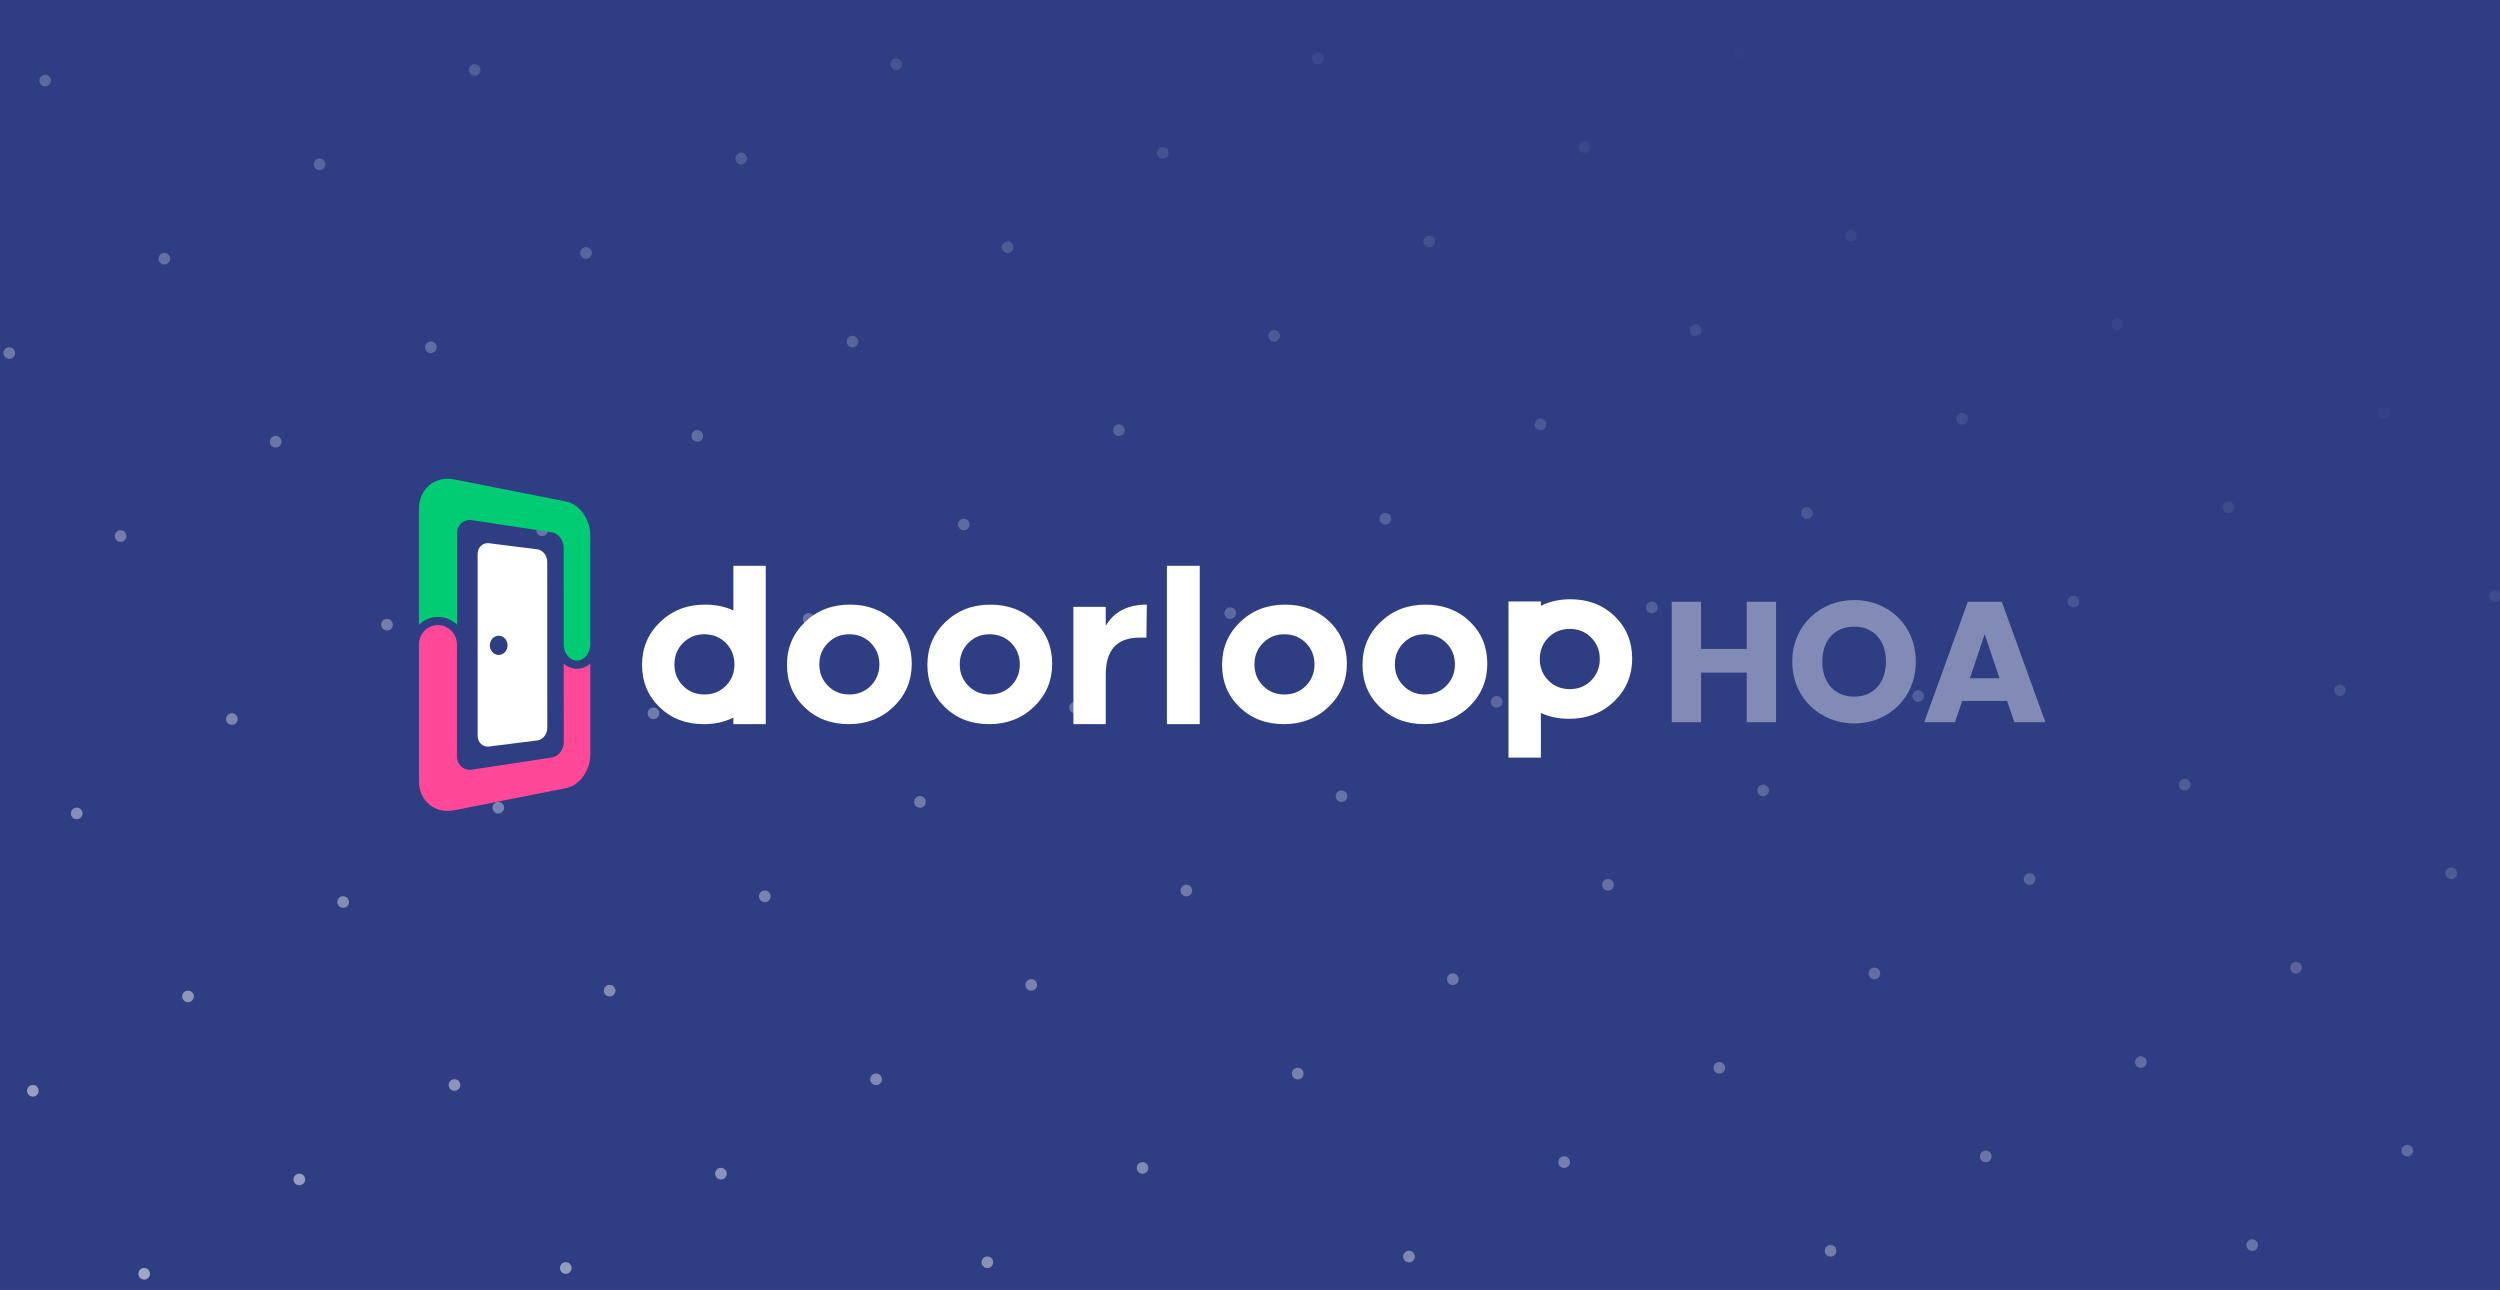 <svg width="376" height="194" viewBox="0 0 376 194" fill="none" xmlns="http://www.w3.org/2000/svg">
<rect x="0" y="0" width="376" height="194" fill="#333333" stroke="none"/>
<g clip-path="url(#clip0_14295_85803)">
<path d="M376 0H0V195H376V0Z" fill="#2F3E83"/>
<g clip-path="url(#clip1_14295_85803)">
<path d="M361.319 173.517C361.068 173.104 361.199 172.566 361.612 172.315C362.025 172.063 362.563 172.194 362.815 172.608C363.066 173.021 362.935 173.559 362.522 173.81C362.108 174.062 361.57 173.931 361.319 173.517Z" fill="url(#paint0_linear_14295_85803)"/>
<path d="M337.987 187.713C337.735 187.3 337.867 186.761 338.28 186.51C338.693 186.259 339.231 186.39 339.483 186.803C339.734 187.216 339.603 187.754 339.19 188.006C338.776 188.257 338.238 188.126 337.987 187.713Z" fill="url(#paint1_linear_14295_85803)"/>
<path d="M367.913 131.803C367.661 131.389 367.792 130.851 368.206 130.6C368.619 130.348 369.157 130.48 369.408 130.893C369.66 131.306 369.529 131.844 369.115 132.096C368.702 132.347 368.164 132.216 367.913 131.803Z" fill="url(#paint2_linear_14295_85803)"/>
<path d="M344.581 145.998C344.329 145.585 344.46 145.046 344.874 144.795C345.287 144.544 345.825 144.675 346.076 145.088C346.328 145.501 346.196 146.04 345.783 146.291C345.37 146.542 344.832 146.411 344.581 145.998Z" fill="url(#paint3_linear_14295_85803)"/>
<path d="M321.245 160.189C320.993 159.776 321.124 159.238 321.538 158.986C321.951 158.735 322.489 158.866 322.74 159.279C322.992 159.693 322.861 160.231 322.447 160.482C322.034 160.734 321.496 160.602 321.245 160.189Z" fill="url(#paint4_linear_14295_85803)"/>
<path d="M297.909 174.385C297.657 173.971 297.789 173.433 298.202 173.182C298.615 172.93 299.153 173.062 299.404 173.475C299.656 173.888 299.525 174.426 299.111 174.678C298.698 174.929 298.16 174.798 297.909 174.385Z" fill="url(#paint5_linear_14295_85803)"/>
<path d="M274.573 188.576C274.321 188.163 274.453 187.624 274.866 187.373C275.279 187.122 275.817 187.253 276.069 187.666C276.32 188.079 276.189 188.618 275.776 188.869C275.362 189.12 274.824 188.989 274.573 188.576Z" fill="url(#paint6_linear_14295_85803)"/>
<path d="M374.506 90.084C374.255 89.671 374.386 89.132 374.799 88.881C375.212 88.63 375.751 88.761 376.002 89.174C376.253 89.587 376.122 90.126 375.709 90.377C375.296 90.628 374.758 90.497 374.506 90.084Z" fill="url(#paint7_linear_14295_85803)"/>
<path d="M351.174 104.283C350.923 103.87 351.054 103.332 351.467 103.08C351.88 102.829 352.419 102.96 352.67 103.373C352.921 103.786 352.79 104.325 352.377 104.576C351.964 104.827 351.426 104.696 351.174 104.283Z" fill="url(#paint8_linear_14295_85803)"/>
<path d="M327.838 118.471C327.587 118.057 327.718 117.519 328.131 117.268C328.544 117.016 329.083 117.148 329.334 117.561C329.585 117.974 329.454 118.512 329.041 118.764C328.628 119.015 328.09 118.884 327.838 118.471Z" fill="url(#paint9_linear_14295_85803)"/>
<path d="M304.502 132.666C304.251 132.253 304.382 131.714 304.795 131.463C305.209 131.212 305.747 131.343 305.998 131.756C306.25 132.169 306.118 132.708 305.705 132.959C305.292 133.21 304.754 133.079 304.502 132.666Z" fill="url(#paint10_linear_14295_85803)"/>
<path d="M281.166 146.861C280.915 146.448 281.046 145.91 281.459 145.658C281.873 145.407 282.411 145.538 282.662 145.951C282.914 146.364 282.782 146.903 282.369 147.154C281.956 147.405 281.418 147.274 281.166 146.861Z" fill="url(#paint11_linear_14295_85803)"/>
<path d="M257.834 161.053C257.583 160.639 257.714 160.101 258.127 159.85C258.541 159.598 259.079 159.73 259.33 160.143C259.582 160.556 259.45 161.094 259.037 161.346C258.624 161.597 258.086 161.466 257.834 161.053Z" fill="url(#paint12_linear_14295_85803)"/>
<path d="M234.499 175.244C234.247 174.831 234.379 174.292 234.791 174.041C235.204 173.79 235.743 173.921 235.994 174.334C236.246 174.747 236.114 175.286 235.701 175.537C235.288 175.788 234.75 175.657 234.499 175.244Z" fill="url(#paint13_linear_14295_85803)"/>
<path d="M211.166 189.443C210.915 189.03 211.047 188.491 211.459 188.24C211.872 187.989 212.411 188.12 212.662 188.533C212.914 188.946 212.782 189.485 212.369 189.736C211.956 189.987 211.418 189.856 211.166 189.443Z" fill="url(#paint14_linear_14295_85803)"/>
<path d="M357.764 62.564C357.513 62.151 357.644 61.613 358.057 61.361C358.47 61.11 359.009 61.241 359.26 61.654C359.511 62.068 359.38 62.606 358.967 62.857C358.554 63.109 358.015 62.977 357.764 62.564Z" fill="url(#paint15_linear_14295_85803)"/>
<path d="M334.432 76.76C334.181 76.346 334.312 75.808 334.725 75.557C335.138 75.305 335.677 75.437 335.928 75.85C336.179 76.263 336.048 76.801 335.635 77.053C335.222 77.304 334.683 77.173 334.432 76.76Z" fill="url(#paint16_linear_14295_85803)"/>
<path d="M311.092 90.955C310.841 90.542 310.972 90.003 311.385 89.752C311.798 89.501 312.337 89.632 312.588 90.045C312.839 90.458 312.708 90.997 312.295 91.248C311.882 91.499 311.344 91.368 311.092 90.955Z" fill="url(#paint17_linear_14295_85803)"/>
<path d="M287.76 105.142C287.509 104.729 287.64 104.191 288.053 103.94C288.466 103.688 289.005 103.819 289.256 104.233C289.507 104.646 289.376 105.184 288.963 105.435C288.55 105.687 288.012 105.556 287.76 105.142Z" fill="url(#paint18_linear_14295_85803)"/>
<path d="M264.428 119.338C264.177 118.925 264.308 118.386 264.721 118.135C265.134 117.884 265.673 118.015 265.924 118.428C266.175 118.841 266.044 119.379 265.631 119.631C265.218 119.882 264.679 119.751 264.428 119.338Z" fill="url(#paint19_linear_14295_85803)"/>
<path d="M241.092 133.529C240.841 133.116 240.972 132.578 241.385 132.326C241.798 132.075 242.337 132.206 242.588 132.619C242.839 133.032 242.708 133.571 242.295 133.822C241.882 134.073 241.344 133.942 241.092 133.529Z" fill="url(#paint20_linear_14295_85803)"/>
<path d="M217.76 147.724C217.509 147.311 217.64 146.773 218.053 146.522C218.466 146.271 219.005 146.401 219.256 146.815C219.507 147.228 219.376 147.766 218.963 148.017C218.55 148.269 218.012 148.138 217.76 147.724Z" fill="url(#paint21_linear_14295_85803)"/>
<path d="M194.424 161.92C194.173 161.507 194.304 160.968 194.717 160.717C195.13 160.466 195.669 160.597 195.92 161.01C196.171 161.423 196.04 161.962 195.627 162.213C195.214 162.464 194.676 162.333 194.424 161.92Z" fill="url(#paint22_linear_14295_85803)"/>
<path d="M171.092 176.107C170.841 175.694 170.972 175.156 171.385 174.904C171.798 174.653 172.337 174.784 172.588 175.197C172.839 175.611 172.708 176.149 172.295 176.4C171.882 176.651 171.344 176.52 171.092 176.107Z" fill="url(#paint23_linear_14295_85803)"/>
<path d="M147.756 190.303C147.505 189.889 147.636 189.351 148.049 189.1C148.462 188.849 149.001 188.98 149.252 189.393C149.503 189.806 149.372 190.344 148.959 190.596C148.546 190.847 148.008 190.716 147.756 190.303Z" fill="url(#paint24_linear_14295_85803)"/>
<path d="M364.358 20.849C364.107 20.436 364.238 19.898 364.651 19.647C365.064 19.395 365.602 19.526 365.854 19.94C366.105 20.353 365.974 20.891 365.561 21.142C365.148 21.394 364.609 21.263 364.358 20.849Z" fill="url(#paint25_linear_14295_85803)"/>
<path d="M341.022 35.041C340.771 34.628 340.902 34.089 341.315 33.838C341.728 33.587 342.266 33.718 342.518 34.131C342.769 34.544 342.638 35.083 342.225 35.334C341.812 35.585 341.273 35.454 341.022 35.041Z" fill="url(#paint26_linear_14295_85803)"/>
<path d="M317.69 49.236C317.439 48.823 317.57 48.285 317.983 48.033C318.396 47.782 318.934 47.913 319.186 48.326C319.437 48.739 319.306 49.278 318.893 49.529C318.48 49.78 317.941 49.649 317.69 49.236Z" fill="url(#paint27_linear_14295_85803)"/>
<path d="M294.354 63.428C294.103 63.014 294.234 62.476 294.647 62.225C295.06 61.973 295.598 62.105 295.85 62.518C296.101 62.931 295.97 63.469 295.557 63.721C295.144 63.972 294.605 63.841 294.354 63.428Z" fill="url(#paint28_linear_14295_85803)"/>
<path d="M271.018 77.623C270.767 77.21 270.898 76.671 271.311 76.42C271.724 76.169 272.263 76.3 272.514 76.713C272.765 77.126 272.634 77.665 272.221 77.916C271.808 78.167 271.269 78.036 271.018 77.623Z" fill="url(#paint29_linear_14295_85803)"/>
<path d="M247.686 91.814C247.435 91.401 247.566 90.863 247.979 90.612C248.392 90.36 248.931 90.491 249.182 90.904C249.433 91.318 249.302 91.856 248.889 92.107C248.476 92.359 247.937 92.227 247.686 91.814Z" fill="url(#paint30_linear_14295_85803)"/>
<path d="M224.35 106.01C224.099 105.596 224.23 105.058 224.643 104.807C225.056 104.555 225.595 104.687 225.846 105.1C226.097 105.513 225.966 106.051 225.553 106.303C225.14 106.554 224.601 106.423 224.35 106.01Z" fill="url(#paint31_linear_14295_85803)"/>
<path d="M201.018 120.201C200.767 119.788 200.898 119.249 201.311 118.998C201.724 118.747 202.263 118.878 202.514 119.291C202.765 119.704 202.634 120.243 202.221 120.494C201.808 120.745 201.269 120.614 201.018 120.201Z" fill="url(#paint32_linear_14295_85803)"/>
<path d="M177.682 134.396C177.431 133.983 177.562 133.445 177.975 133.193C178.388 132.942 178.927 133.073 179.178 133.486C179.429 133.9 179.298 134.438 178.885 134.689C178.472 134.94 177.933 134.809 177.682 134.396Z" fill="url(#paint33_linear_14295_85803)"/>
<path d="M154.35 148.584C154.099 148.171 154.23 147.632 154.643 147.381C155.056 147.13 155.595 147.261 155.846 147.674C156.097 148.087 155.966 148.626 155.553 148.877C155.14 149.128 154.601 148.997 154.35 148.584Z" fill="url(#paint34_linear_14295_85803)"/>
<path d="M131.018 162.779C130.767 162.366 130.898 161.827 131.311 161.576C131.724 161.325 132.263 161.456 132.514 161.869C132.765 162.282 132.634 162.821 132.221 163.072C131.808 163.323 131.269 163.192 131.018 162.779Z" fill="url(#paint35_linear_14295_85803)"/>
<path d="M84.346 191.166C84.095 190.753 84.226 190.214 84.639 189.963C85.052 189.712 85.591 189.843 85.842 190.256C86.093 190.669 85.962 191.208 85.549 191.459C85.136 191.71 84.597 191.579 84.346 191.166Z" fill="url(#paint36_linear_14295_85803)"/>
<path d="M107.682 176.974C107.431 176.561 107.562 176.023 107.975 175.772C108.388 175.521 108.927 175.651 109.178 176.065C109.429 176.478 109.298 177.016 108.885 177.267C108.472 177.519 107.933 177.388 107.682 176.974Z" fill="url(#paint37_linear_14295_85803)"/>
<path d="M324.284 7.517C324.032 7.104 324.164 6.566 324.577 6.315C324.99 6.063 325.528 6.194 325.779 6.608C326.031 7.021 325.9 7.559 325.486 7.81C325.073 8.062 324.535 7.931 324.284 7.517Z" fill="url(#paint38_linear_14295_85803)"/>
<path d="M300.948 21.713C300.696 21.3 300.828 20.761 301.241 20.51C301.654 20.259 302.192 20.39 302.444 20.803C302.695 21.216 302.564 21.754 302.151 22.006C301.737 22.257 301.199 22.126 300.948 21.713Z" fill="url(#paint39_linear_14295_85803)"/>
<path d="M277.612 35.908C277.36 35.495 277.492 34.956 277.905 34.705C278.318 34.454 278.856 34.585 279.108 34.998C279.359 35.411 279.228 35.95 278.815 36.201C278.401 36.452 277.863 36.321 277.612 35.908Z" fill="url(#paint40_linear_14295_85803)"/>
<path d="M254.28 50.103C254.028 49.69 254.16 49.152 254.573 48.901C254.986 48.649 255.524 48.78 255.776 49.194C256.027 49.607 255.896 50.145 255.483 50.396C255.069 50.648 254.531 50.517 254.28 50.103Z" fill="url(#paint41_linear_14295_85803)"/>
<path d="M230.948 64.295C230.696 63.882 230.828 63.343 231.241 63.092C231.654 62.841 232.192 62.972 232.444 63.385C232.695 63.798 232.564 64.336 232.151 64.588C231.737 64.839 231.199 64.708 230.948 64.295Z" fill="url(#paint42_linear_14295_85803)"/>
<path d="M207.612 78.482C207.36 78.069 207.492 77.531 207.905 77.279C208.318 77.028 208.856 77.159 209.108 77.572C209.359 77.986 209.228 78.524 208.815 78.775C208.401 79.026 207.863 78.895 207.612 78.482Z" fill="url(#paint43_linear_14295_85803)"/>
<path d="M184.276 92.678C184.025 92.264 184.156 91.726 184.569 91.475C184.982 91.224 185.52 91.355 185.772 91.768C186.023 92.181 185.892 92.719 185.479 92.971C185.066 93.222 184.527 93.091 184.276 92.678Z" fill="url(#paint44_linear_14295_85803)"/>
<path d="M160.94 106.873C160.689 106.46 160.82 105.921 161.233 105.67C161.646 105.419 162.184 105.55 162.436 105.963C162.687 106.376 162.556 106.915 162.143 107.166C161.73 107.417 161.191 107.286 160.94 106.873Z" fill="url(#paint45_linear_14295_85803)"/>
<path d="M137.612 121.064C137.36 120.651 137.492 120.113 137.905 119.861C138.318 119.61 138.856 119.741 139.108 120.154C139.359 120.568 139.227 121.106 138.815 121.357C138.402 121.608 137.863 121.477 137.612 121.064Z" fill="url(#paint46_linear_14295_85803)"/>
<path d="M114.276 135.26C114.025 134.846 114.156 134.308 114.569 134.057C114.982 133.806 115.52 133.937 115.772 134.35C116.023 134.763 115.892 135.301 115.479 135.553C115.066 135.804 114.527 135.673 114.276 135.26Z" fill="url(#paint47_linear_14295_85803)"/>
<path d="M67.604 163.642C67.353 163.229 67.484 162.691 67.897 162.44C68.31 162.188 68.849 162.319 69.1 162.733C69.351 163.146 69.22 163.684 68.807 163.935C68.394 164.186 67.855 164.056 67.604 163.642Z" fill="url(#paint48_linear_14295_85803)"/>
<path d="M90.94 149.451C90.689 149.038 90.82 148.499 91.233 148.248C91.646 147.997 92.184 148.128 92.436 148.541C92.687 148.954 92.556 149.493 92.143 149.744C91.73 149.995 91.191 149.864 90.94 149.451Z" fill="url(#paint49_linear_14295_85803)"/>
<path d="M44.272 177.838C44.021 177.425 44.152 176.886 44.565 176.635C44.978 176.384 45.516 176.515 45.768 176.928C46.019 177.341 45.888 177.88 45.475 178.131C45.062 178.382 44.523 178.251 44.272 177.838Z" fill="url(#paint50_linear_14295_85803)"/>
<path d="M20.936 192.033C20.685 191.62 20.816 191.081 21.229 190.83C21.642 190.579 22.18 190.71 22.432 191.123C22.683 191.536 22.552 192.075 22.139 192.326C21.726 192.577 21.187 192.446 20.936 192.033Z" fill="url(#paint51_linear_14295_85803)"/>
<path d="M260.874 8.381C260.622 7.968 260.753 7.429 261.166 7.178C261.58 6.927 262.118 7.058 262.369 7.471C262.621 7.884 262.489 8.422 262.076 8.674C261.663 8.925 261.125 8.794 260.874 8.381Z" fill="url(#paint52_linear_14295_85803)"/>
<path d="M237.538 22.576C237.286 22.163 237.417 21.625 237.831 21.373C238.244 21.122 238.782 21.253 239.033 21.666C239.285 22.079 239.154 22.618 238.74 22.869C238.327 23.12 237.789 22.989 237.538 22.576Z" fill="url(#paint53_linear_14295_85803)"/>
<path d="M214.206 36.767C213.954 36.354 214.085 35.816 214.499 35.565C214.912 35.313 215.45 35.444 215.701 35.858C215.953 36.271 215.821 36.809 215.408 37.06C214.995 37.312 214.457 37.181 214.206 36.767Z" fill="url(#paint54_linear_14295_85803)"/>
<path d="M190.87 50.963C190.618 50.55 190.749 50.011 191.163 49.76C191.576 49.509 192.114 49.64 192.365 50.053C192.617 50.466 192.486 51.004 192.072 51.256C191.659 51.507 191.121 51.376 190.87 50.963Z" fill="url(#paint55_linear_14295_85803)"/>
<path d="M167.534 65.158C167.282 64.745 167.414 64.206 167.827 63.955C168.239 63.704 168.778 63.835 169.029 64.248C169.281 64.661 169.149 65.2 168.736 65.451C168.324 65.702 167.785 65.571 167.534 65.158Z" fill="url(#paint56_linear_14295_85803)"/>
<path d="M144.202 79.349C143.95 78.936 144.082 78.398 144.495 78.147C144.907 77.895 145.446 78.026 145.697 78.44C145.949 78.853 145.817 79.391 145.404 79.642C144.992 79.894 144.453 79.763 144.202 79.349Z" fill="url(#paint57_linear_14295_85803)"/>
<path d="M120.87 93.541C120.618 93.128 120.75 92.589 121.163 92.338C121.575 92.087 122.114 92.218 122.365 92.631C122.617 93.044 122.485 93.583 122.072 93.834C121.66 94.085 121.121 93.954 120.87 93.541Z" fill="url(#paint58_linear_14295_85803)"/>
<path d="M97.534 107.736C97.282 107.323 97.414 106.784 97.827 106.533C98.24 106.282 98.778 106.413 99.029 106.826C99.281 107.239 99.149 107.778 98.737 108.029C98.324 108.28 97.785 108.149 97.534 107.736Z" fill="url(#paint59_linear_14295_85803)"/>
<path d="M50.866 136.119C50.614 135.706 50.746 135.167 51.159 134.916C51.572 134.665 52.11 134.796 52.361 135.209C52.613 135.622 52.481 136.161 52.069 136.412C51.656 136.663 51.117 136.532 50.866 136.119Z" fill="url(#paint60_linear_14295_85803)"/>
<path d="M74.198 121.931C73.946 121.518 74.078 120.98 74.491 120.729C74.904 120.478 75.442 120.608 75.694 121.022C75.945 121.435 75.813 121.973 75.4 122.224C74.988 122.476 74.449 122.345 74.198 121.931Z" fill="url(#paint61_linear_14295_85803)"/>
<path d="M27.53 150.314C27.279 149.901 27.41 149.363 27.823 149.111C28.236 148.86 28.774 148.991 29.026 149.404C29.277 149.818 29.145 150.356 28.733 150.607C28.32 150.858 27.781 150.727 27.53 150.314Z" fill="url(#paint62_linear_14295_85803)"/>
<path d="M4.194 164.51C3.943 164.096 4.074 163.558 4.487 163.307C4.9 163.056 5.438 163.187 5.69 163.6C5.941 164.013 5.809 164.551 5.397 164.803C4.984 165.054 4.445 164.923 4.194 164.51Z" fill="url(#paint63_linear_14295_85803)"/>
<path d="M197.467 9.248C197.216 8.835 197.347 8.296 197.76 8.045C198.173 7.794 198.712 7.925 198.963 8.338C199.214 8.751 199.083 9.29 198.67 9.541C198.257 9.792 197.719 9.661 197.467 9.248Z" fill="url(#paint64_linear_14295_85803)"/>
<path d="M174.131 23.443C173.88 23.03 174.011 22.492 174.424 22.24C174.837 21.989 175.376 22.12 175.627 22.533C175.878 22.947 175.747 23.485 175.334 23.736C174.921 23.988 174.383 23.856 174.131 23.443Z" fill="url(#paint65_linear_14295_85803)"/>
<path d="M150.795 37.631C150.544 37.218 150.676 36.679 151.088 36.428C151.501 36.177 152.04 36.308 152.291 36.721C152.542 37.134 152.411 37.673 151.998 37.924C151.585 38.175 151.047 38.044 150.795 37.631Z" fill="url(#paint66_linear_14295_85803)"/>
<path d="M127.459 51.83C127.208 51.417 127.34 50.878 127.752 50.627C128.165 50.376 128.704 50.507 128.955 50.92C129.207 51.333 129.075 51.872 128.662 52.123C128.249 52.374 127.711 52.243 127.459 51.83Z" fill="url(#paint67_linear_14295_85803)"/>
<path d="M104.127 66.017C103.876 65.604 104.008 65.066 104.42 64.815C104.833 64.564 105.372 64.694 105.623 65.108C105.875 65.521 105.743 66.059 105.33 66.31C104.917 66.561 104.379 66.43 104.127 66.017Z" fill="url(#paint68_linear_14295_85803)"/>
<path d="M80.795 80.213C80.544 79.8 80.675 79.261 81.088 79.01C81.501 78.759 82.04 78.89 82.291 79.303C82.543 79.716 82.411 80.255 81.998 80.506C81.585 80.757 81.047 80.626 80.795 80.213Z" fill="url(#paint69_linear_14295_85803)"/>
<path d="M34.123 108.599C33.872 108.186 34.004 107.648 34.416 107.397C34.829 107.146 35.368 107.276 35.619 107.69C35.871 108.103 35.739 108.641 35.326 108.892C34.913 109.144 34.375 109.013 34.123 108.599Z" fill="url(#paint70_linear_14295_85803)"/>
<path d="M57.459 94.408C57.208 93.995 57.34 93.456 57.752 93.205C58.165 92.954 58.704 93.085 58.955 93.498C59.206 93.911 59.075 94.45 58.662 94.701C58.249 94.952 57.711 94.821 57.459 94.408Z" fill="url(#paint71_linear_14295_85803)"/>
<path d="M10.788 122.791C10.536 122.378 10.668 121.839 11.081 121.588C11.493 121.337 12.032 121.468 12.283 121.881C12.535 122.294 12.403 122.833 11.99 123.084C11.578 123.335 11.039 123.204 10.788 122.791Z" fill="url(#paint72_linear_14295_85803)"/>
<path d="M134.053 10.111C133.802 9.698 133.933 9.159 134.346 8.908C134.759 8.657 135.298 8.788 135.549 9.201C135.8 9.614 135.669 10.153 135.256 10.404C134.843 10.655 134.304 10.524 134.053 10.111Z" fill="url(#paint73_linear_14295_85803)"/>
<path d="M110.721 24.306C110.47 23.893 110.601 23.355 111.014 23.104C111.427 22.852 111.966 22.983 112.217 23.397C112.468 23.81 112.337 24.348 111.924 24.599C111.511 24.851 110.972 24.72 110.721 24.306Z" fill="url(#paint74_linear_14295_85803)"/>
<path d="M87.385 38.502C87.134 38.089 87.265 37.55 87.678 37.299C88.091 37.048 88.63 37.179 88.881 37.592C89.132 38.005 89.001 38.544 88.588 38.795C88.175 39.046 87.636 38.915 87.385 38.502Z" fill="url(#paint75_linear_14295_85803)"/>
<path d="M64.053 52.689C63.802 52.276 63.933 51.738 64.346 51.486C64.759 51.235 65.298 51.366 65.549 51.779C65.8 52.193 65.669 52.731 65.256 52.982C64.843 53.233 64.305 53.102 64.053 52.689Z" fill="url(#paint76_linear_14295_85803)"/>
<path d="M17.385 81.076C17.134 80.663 17.265 80.124 17.678 79.873C18.091 79.622 18.63 79.753 18.881 80.166C19.132 80.579 19.001 81.118 18.588 81.369C18.175 81.62 17.637 81.489 17.385 81.076Z" fill="url(#paint77_linear_14295_85803)"/>
<path d="M40.713 66.885C40.462 66.471 40.593 65.933 41.006 65.682C41.419 65.431 41.958 65.562 42.209 65.975C42.46 66.388 42.329 66.927 41.916 67.178C41.503 67.429 40.965 67.298 40.713 66.885Z" fill="url(#paint78_linear_14295_85803)"/>
<path d="M70.643 10.974C70.392 10.561 70.523 10.023 70.936 9.772C71.349 9.521 71.888 9.651 72.139 10.065C72.39 10.478 72.259 11.016 71.846 11.267C71.433 11.518 70.894 11.388 70.643 10.974Z" fill="url(#paint79_linear_14295_85803)"/>
<path d="M47.311 25.166C47.06 24.753 47.191 24.214 47.604 23.963C48.017 23.712 48.556 23.843 48.807 24.256C49.058 24.669 48.927 25.208 48.514 25.459C48.101 25.71 47.562 25.579 47.311 25.166Z" fill="url(#paint80_linear_14295_85803)"/>
<path d="M0.643 53.556C0.392 53.143 0.523 52.605 0.936 52.354C1.349 52.102 1.888 52.233 2.139 52.647C2.39 53.06 2.259 53.598 1.846 53.849C1.433 54.101 0.894 53.97 0.643 53.556Z" fill="url(#paint81_linear_14295_85803)"/>
<path d="M23.975 39.361C23.724 38.948 23.855 38.41 24.268 38.158C24.681 37.907 25.22 38.038 25.471 38.451C25.722 38.864 25.591 39.403 25.178 39.654C24.765 39.905 24.226 39.774 23.975 39.361Z" fill="url(#paint82_linear_14295_85803)"/>
<path d="M6.038 12.568C5.786 12.155 5.918 11.617 6.331 11.365C6.743 11.114 7.282 11.245 7.533 11.658C7.784 12.071 7.653 12.61 7.24 12.861C6.828 13.112 6.289 12.981 6.038 12.568Z" fill="url(#paint83_linear_14295_85803)"/>
</g>
<path fill-rule="evenodd" clip-rule="evenodd" d="M102.725 103.143C101.863 102.271 101.432 101.198 101.432 99.923C101.432 98.648 101.863 97.575 102.725 96.703C103.587 95.831 104.656 95.394 105.932 95.395C107.231 95.395 108.311 95.831 109.172 96.703C109.708 97.235 110.096 97.897 110.297 98.624C110.521 99.475 110.521 100.371 110.297 101.222C110.096 101.949 109.708 102.612 109.172 103.143C108.31 104.015 107.23 104.451 105.932 104.451C104.655 104.451 103.586 104.015 102.725 103.143ZM239.317 95.897C240.179 96.769 240.61 97.843 240.61 99.117C240.611 100.392 240.179 101.465 239.317 102.337C238.456 103.209 237.387 103.646 236.111 103.646C234.812 103.646 233.732 103.209 232.871 102.337C232.335 101.806 231.947 101.144 231.745 100.417C231.522 99.565 231.522 98.67 231.745 97.818C231.947 97.091 232.335 96.429 232.871 95.897C233.732 95.026 234.812 94.59 236.111 94.589C237.387 94.589 238.455 95.025 239.317 95.897ZM231.745 107.228C233.006 107.814 234.427 108.107 236.01 108.107C238.696 108.107 240.946 107.235 242.759 105.491C244.572 103.747 245.478 101.6 245.478 99.051C245.478 96.502 244.6 94.378 242.843 92.678C241.086 90.978 238.864 90.128 236.178 90.129C234.538 90.129 233.06 90.457 231.745 91.113V90.465H226.877V113.942H231.745V107.228ZM207.639 93.55C205.826 95.294 204.919 97.441 204.919 99.99C204.919 102.539 205.798 104.663 207.555 106.363C209.312 108.062 211.534 108.912 214.22 108.912C216.906 108.912 219.155 108.034 220.969 106.279C222.782 104.524 223.688 102.371 223.688 99.822C223.688 97.273 222.81 95.156 221.052 93.47C219.294 91.781 217.073 90.937 214.387 90.937C211.701 90.937 209.451 91.809 207.637 93.553L207.639 93.55ZM214.287 95.395C215.585 95.395 216.666 95.831 217.527 96.703C218.388 97.576 218.819 98.649 218.82 99.923C218.82 101.197 218.389 102.271 217.527 103.143C216.665 104.015 215.585 104.451 214.287 104.451C213.011 104.451 211.943 104.015 211.081 103.143C210.219 102.271 209.788 101.197 209.788 99.923C209.788 98.648 210.219 97.575 211.081 96.703C211.943 95.832 213.011 95.396 214.287 95.395ZM193.168 95.395C194.466 95.395 195.545 95.831 196.408 96.703C197.27 97.576 197.701 98.649 197.701 99.923C197.701 101.197 197.27 102.271 196.408 103.143C195.546 104.015 194.466 104.451 193.168 104.451C191.891 104.451 190.822 104.015 189.961 103.143C189.1 102.271 188.669 101.197 188.668 99.923C188.668 98.648 189.099 97.575 189.961 96.703C190.823 95.832 191.891 95.396 193.168 95.395ZM186.519 93.55C184.706 95.294 183.8 97.441 183.8 99.99C183.8 102.539 184.678 104.663 186.435 106.363C188.193 108.062 190.415 108.912 193.101 108.912C195.786 108.912 198.036 108.034 199.849 106.279C201.663 104.524 202.569 102.371 202.569 99.822C202.568 97.273 201.689 95.156 199.932 93.47C198.175 91.781 195.953 90.937 193.267 90.937C190.58 90.937 188.331 91.809 186.518 93.553L186.519 93.55ZM175.505 85.098V108.912H180.44V85.098H175.505ZM142.197 93.55C140.384 95.294 139.478 97.441 139.478 99.99C139.478 102.539 140.356 104.663 142.113 106.363C143.871 108.062 146.092 108.912 148.778 108.912C151.464 108.912 153.714 108.034 155.527 106.279C157.34 104.524 158.247 102.371 158.247 99.822C158.247 97.273 157.368 95.156 155.611 93.47C153.853 91.781 151.632 90.937 148.946 90.937C146.26 90.937 144.01 91.809 142.197 93.553V93.55ZM145.639 96.703C146.501 95.831 147.569 95.394 148.845 95.395C150.144 95.395 151.223 95.831 152.085 96.703C152.947 97.576 153.378 98.649 153.378 99.923C153.378 101.197 152.947 102.271 152.085 103.143C151.223 104.015 150.144 104.451 148.845 104.451C147.569 104.451 146.501 104.015 145.639 103.143C144.777 102.271 144.346 101.197 144.346 99.923C144.346 98.648 144.777 97.575 145.639 96.703ZM137.127 99.822C137.127 97.273 136.248 95.155 134.491 93.466C132.734 91.778 130.513 90.934 127.826 90.934C125.141 90.934 122.891 91.806 121.077 93.55C119.263 95.294 118.357 97.441 118.358 99.99C118.358 102.539 119.237 104.663 120.994 106.363C122.752 108.063 124.973 108.913 127.659 108.912C130.345 108.912 132.595 108.034 134.408 106.279C136.221 104.524 137.127 102.372 137.127 99.822H137.127ZM127.726 95.395C129.024 95.395 130.105 95.831 130.966 96.703C131.827 97.576 132.258 98.649 132.259 99.923C132.259 101.197 131.828 102.271 130.966 103.143C130.104 104.015 129.024 104.451 127.726 104.451C126.449 104.451 125.38 104.015 124.519 103.143C123.658 102.271 123.227 101.197 123.226 99.923C123.226 98.648 123.657 97.575 124.519 96.703C125.381 95.832 126.45 95.396 127.726 95.395ZM161.437 91.27V108.912H166.305V101.432C166.305 97.743 168.006 95.898 171.409 95.898H172.418L172.483 90.934C169.611 90.934 167.552 91.997 166.305 94.123V91.27H161.437ZM110.299 91.813C109.039 91.227 107.618 90.934 106.035 90.934C103.349 90.934 101.1 91.806 99.286 93.55C97.473 95.294 96.566 97.441 96.566 99.99C96.566 102.539 97.445 104.663 99.202 106.363C100.96 108.063 103.181 108.913 105.867 108.912C107.507 108.912 108.985 108.584 110.299 107.928L110.297 108.912H115.168V85.098H110.299V91.813Z" fill="white"/>
<path fill-rule="evenodd" clip-rule="evenodd" d="M77.312 114.796C75.269 115.102 73.151 115.423 70.96 115.757C69.741 115.944 68.727 115.03 68.727 113.729V106.036V97.062C68.727 97.017 68.727 96.972 68.727 96.927C68.727 95.361 67.482 94.052 65.935 94.016C64.343 93.98 63.008 95.29 63.008 96.928V117.469C63.008 118.97 63.621 120.221 64.598 121.022C65.554 121.814 66.856 122.138 68.261 121.87L72.918 120.951C74.419 120.658 75.88 120.361 77.308 120.079L81.329 119.284L85.139 118.531C86.172 118.324 87.09 117.657 87.744 116.727C88.419 115.763 88.782 114.616 88.783 113.44V99.806C88.239 100.308 87.525 100.587 86.784 100.586C86.043 100.585 85.33 100.305 84.787 99.802V104.264L84.796 111.581C84.796 112.726 84.012 113.773 83.038 113.919C81.194 114.205 79.281 114.501 77.312 114.796Z" fill="#FF4998"/>
<path fill-rule="evenodd" clip-rule="evenodd" d="M84.782 89.105V96.913V97.044C84.84 98.347 85.743 99.372 86.818 99.348C87.869 99.324 88.718 98.298 88.774 97.043V80.54C88.772 79.361 88.407 78.211 87.731 77.244C87.074 76.318 86.154 75.624 85.114 75.423L81.31 74.672L77.303 73.878L72.923 73.015L68.276 72.096C66.871 71.814 65.564 72.169 64.605 72.962C63.629 73.763 63.008 75.025 63.008 76.525V91.928V93.967C63.769 93.208 64.799 92.78 65.874 92.777L65.883 92.782H65.962C67.003 92.806 67.994 93.229 68.73 93.963V91.929V88.66V80.251C68.73 78.95 69.746 78.046 70.964 78.231C73.15 78.558 75.263 78.88 77.304 79.197C79.266 79.498 81.18 79.782 83.019 80.064C83.993 80.21 84.777 81.261 84.777 82.391L84.782 89.105Z" fill="#01CC74"/>
<path fill-rule="evenodd" clip-rule="evenodd" d="M75.464 95.7C75.975 95.904 76.335 96.439 76.335 97.061C76.335 97.853 75.753 98.499 75.016 98.505C74.984 98.505 74.95 98.505 74.921 98.505C74.227 98.46 73.672 97.835 73.672 97.061C73.672 96.254 74.281 95.603 75.018 95.611C75.171 95.613 75.322 95.643 75.464 95.7ZM82.308 103.239C82.308 101.158 82.308 99.067 82.308 96.985C82.308 94.904 82.308 92.836 82.308 90.755C82.308 88.674 82.308 86.582 82.302 84.496C82.302 83.568 81.645 82.724 80.838 82.62C79.683 82.475 78.506 82.33 77.307 82.176C76.075 82.019 74.828 81.861 73.544 81.7C72.614 81.58 71.836 82.319 71.836 83.336C71.836 85.61 71.836 87.888 71.836 90.17C71.836 92.451 71.836 94.724 71.836 96.989V110.637C71.836 111.654 72.609 112.393 73.539 112.278C74.826 112.116 76.079 111.958 77.308 111.804C78.511 111.654 79.69 111.505 80.844 111.357C81.659 111.254 82.314 110.403 82.314 109.47C82.31 107.393 82.308 105.321 82.308 103.239Z" fill="white"/>
<path d="M262.708 108.621V101.163H255.843V108.621H251.431V90.505H255.843V97.602H262.708V90.505H267.121V108.621H262.708ZM288.139 99.511C288.139 104.957 284.01 108.802 278.874 108.802C273.739 108.802 269.558 104.957 269.558 99.511C269.558 94.066 273.739 90.247 278.874 90.247C284.036 90.247 288.139 94.066 288.139 99.511ZM274.074 99.511C274.074 102.686 275.932 104.776 278.874 104.776C281.765 104.776 283.648 102.686 283.648 99.511C283.648 96.286 281.765 94.247 278.874 94.247C275.932 94.247 274.074 96.286 274.074 99.511ZM302.955 108.621L301.871 105.421H295.11L294.026 108.621H289.407L295.962 90.505H301.071L307.626 108.621H302.955ZM300.736 102.015L298.491 95.382L296.271 102.015H300.736Z" fill="white" fill-opacity="0.4"/>
</g>
<defs>
<linearGradient id="paint0_linear_14295_85803" x1="33.39" y1="449.008" x2="231.067" y2="-9.964" gradientUnits="userSpaceOnUse">
<stop stop-color="white"/>
<stop offset="1" stop-color="white" stop-opacity="0"/>
</linearGradient>
<linearGradient id="paint1_linear_14295_85803" x1="33.393" y1="449.01" x2="231.07" y2="-9.962" gradientUnits="userSpaceOnUse">
<stop stop-color="white"/>
<stop offset="1" stop-color="white" stop-opacity="0"/>
</linearGradient>
<linearGradient id="paint2_linear_14295_85803" x1="33.39" y1="449.009" x2="231.067" y2="-9.963" gradientUnits="userSpaceOnUse">
<stop stop-color="white"/>
<stop offset="1" stop-color="white" stop-opacity="0"/>
</linearGradient>
<linearGradient id="paint3_linear_14295_85803" x1="33.393" y1="449.011" x2="231.07" y2="-9.961" gradientUnits="userSpaceOnUse">
<stop stop-color="white"/>
<stop offset="1" stop-color="white" stop-opacity="0"/>
</linearGradient>
<linearGradient id="paint4_linear_14295_85803" x1="33.391" y1="449.009" x2="231.068" y2="-9.963" gradientUnits="userSpaceOnUse">
<stop stop-color="white"/>
<stop offset="1" stop-color="white" stop-opacity="0"/>
</linearGradient>
<linearGradient id="paint5_linear_14295_85803" x1="33.39" y1="449.011" x2="231.067" y2="-9.961" gradientUnits="userSpaceOnUse">
<stop stop-color="white"/>
<stop offset="1" stop-color="white" stop-opacity="0"/>
</linearGradient>
<linearGradient id="paint6_linear_14295_85803" x1="33.388" y1="449.009" x2="231.065" y2="-9.963" gradientUnits="userSpaceOnUse">
<stop stop-color="white"/>
<stop offset="1" stop-color="white" stop-opacity="0"/>
</linearGradient>
<linearGradient id="paint7_linear_14295_85803" x1="33.391" y1="449.006" x2="231.067" y2="-9.966" gradientUnits="userSpaceOnUse">
<stop stop-color="white"/>
<stop offset="1" stop-color="white" stop-opacity="0"/>
</linearGradient>
<linearGradient id="paint8_linear_14295_85803" x1="33.393" y1="449.012" x2="231.07" y2="-9.96" gradientUnits="userSpaceOnUse">
<stop stop-color="white"/>
<stop offset="1" stop-color="white" stop-opacity="0"/>
</linearGradient>
<linearGradient id="paint9_linear_14295_85803" x1="33.391" y1="449.006" x2="231.068" y2="-9.966" gradientUnits="userSpaceOnUse">
<stop stop-color="white"/>
<stop offset="1" stop-color="white" stop-opacity="0"/>
</linearGradient>
<linearGradient id="paint10_linear_14295_85803" x1="33.39" y1="449.008" x2="231.067" y2="-9.964" gradientUnits="userSpaceOnUse">
<stop stop-color="white"/>
<stop offset="1" stop-color="white" stop-opacity="0"/>
</linearGradient>
<linearGradient id="paint11_linear_14295_85803" x1="33.388" y1="449.01" x2="231.065" y2="-9.962" gradientUnits="userSpaceOnUse">
<stop stop-color="white"/>
<stop offset="1" stop-color="white" stop-opacity="0"/>
</linearGradient>
<linearGradient id="paint12_linear_14295_85803" x1="33.391" y1="449.008" x2="231.068" y2="-9.964" gradientUnits="userSpaceOnUse">
<stop stop-color="white"/>
<stop offset="1" stop-color="white" stop-opacity="0"/>
</linearGradient>
<linearGradient id="paint13_linear_14295_85803" x1="33.389" y1="449.006" x2="231.066" y2="-9.966" gradientUnits="userSpaceOnUse">
<stop stop-color="white"/>
<stop offset="1" stop-color="white" stop-opacity="0"/>
</linearGradient>
<linearGradient id="paint14_linear_14295_85803" x1="33.392" y1="449.012" x2="231.068" y2="-9.96" gradientUnits="userSpaceOnUse">
<stop stop-color="white"/>
<stop offset="1" stop-color="white" stop-opacity="0"/>
</linearGradient>
<linearGradient id="paint15_linear_14295_85803" x1="33.389" y1="449.009" x2="231.066" y2="-9.963" gradientUnits="userSpaceOnUse">
<stop stop-color="white"/>
<stop offset="1" stop-color="white" stop-opacity="0"/>
</linearGradient>
<linearGradient id="paint16_linear_14295_85803" x1="33.392" y1="449.011" x2="231.069" y2="-9.961" gradientUnits="userSpaceOnUse">
<stop stop-color="white"/>
<stop offset="1" stop-color="white" stop-opacity="0"/>
</linearGradient>
<linearGradient id="paint17_linear_14295_85803" x1="33.386" y1="449.013" x2="231.063" y2="-9.959" gradientUnits="userSpaceOnUse">
<stop stop-color="white"/>
<stop offset="1" stop-color="white" stop-opacity="0"/>
</linearGradient>
<linearGradient id="paint18_linear_14295_85803" x1="33.389" y1="449.007" x2="231.065" y2="-9.965" gradientUnits="userSpaceOnUse">
<stop stop-color="white"/>
<stop offset="1" stop-color="white" stop-opacity="0"/>
</linearGradient>
<linearGradient id="paint19_linear_14295_85803" x1="33.391" y1="449.009" x2="231.068" y2="-9.963" gradientUnits="userSpaceOnUse">
<stop stop-color="white"/>
<stop offset="1" stop-color="white" stop-opacity="0"/>
</linearGradient>
<linearGradient id="paint20_linear_14295_85803" x1="33.389" y1="449.007" x2="231.066" y2="-9.964" gradientUnits="userSpaceOnUse">
<stop stop-color="white"/>
<stop offset="1" stop-color="white" stop-opacity="0"/>
</linearGradient>
<linearGradient id="paint21_linear_14295_85803" x1="33.392" y1="449.009" x2="231.069" y2="-9.962" gradientUnits="userSpaceOnUse">
<stop stop-color="white"/>
<stop offset="1" stop-color="white" stop-opacity="0"/>
</linearGradient>
<linearGradient id="paint22_linear_14295_85803" x1="33.39" y1="449.011" x2="231.067" y2="-9.96" gradientUnits="userSpaceOnUse">
<stop stop-color="white"/>
<stop offset="1" stop-color="white" stop-opacity="0"/>
</linearGradient>
<linearGradient id="paint23_linear_14295_85803" x1="33.393" y1="449.006" x2="231.069" y2="-9.966" gradientUnits="userSpaceOnUse">
<stop stop-color="white"/>
<stop offset="1" stop-color="white" stop-opacity="0"/>
</linearGradient>
<linearGradient id="paint24_linear_14295_85803" x1="33.391" y1="449.008" x2="231.068" y2="-9.964" gradientUnits="userSpaceOnUse">
<stop stop-color="white"/>
<stop offset="1" stop-color="white" stop-opacity="0"/>
</linearGradient>
<linearGradient id="paint25_linear_14295_85803" x1="33.389" y1="449.01" x2="231.066" y2="-9.962" gradientUnits="userSpaceOnUse">
<stop stop-color="white"/>
<stop offset="1" stop-color="white" stop-opacity="0"/>
</linearGradient>
<linearGradient id="paint26_linear_14295_85803" x1="33.388" y1="449.008" x2="231.065" y2="-9.964" gradientUnits="userSpaceOnUse">
<stop stop-color="white"/>
<stop offset="1" stop-color="white" stop-opacity="0"/>
</linearGradient>
<linearGradient id="paint27_linear_14295_85803" x1="33.39" y1="449.01" x2="231.067" y2="-9.962" gradientUnits="userSpaceOnUse">
<stop stop-color="white"/>
<stop offset="1" stop-color="white" stop-opacity="0"/>
</linearGradient>
<linearGradient id="paint28_linear_14295_85803" x1="33.389" y1="449.008" x2="231.066" y2="-9.963" gradientUnits="userSpaceOnUse">
<stop stop-color="white"/>
<stop offset="1" stop-color="white" stop-opacity="0"/>
</linearGradient>
<linearGradient id="paint29_linear_14295_85803" x1="33.387" y1="449.01" x2="231.064" y2="-9.961" gradientUnits="userSpaceOnUse">
<stop stop-color="white"/>
<stop offset="1" stop-color="white" stop-opacity="0"/>
</linearGradient>
<linearGradient id="paint30_linear_14295_85803" x1="33.389" y1="449.009" x2="231.066" y2="-9.963" gradientUnits="userSpaceOnUse">
<stop stop-color="white"/>
<stop offset="1" stop-color="white" stop-opacity="0"/>
</linearGradient>
<linearGradient id="paint31_linear_14295_85803" x1="33.388" y1="449.011" x2="231.065" y2="-9.961" gradientUnits="userSpaceOnUse">
<stop stop-color="white"/>
<stop offset="1" stop-color="white" stop-opacity="0"/>
</linearGradient>
<linearGradient id="paint32_linear_14295_85803" x1="33.39" y1="449.009" x2="231.067" y2="-9.963" gradientUnits="userSpaceOnUse">
<stop stop-color="white"/>
<stop offset="1" stop-color="white" stop-opacity="0"/>
</linearGradient>
<linearGradient id="paint33_linear_14295_85803" x1="33.389" y1="449.011" x2="231.066" y2="-9.961" gradientUnits="userSpaceOnUse">
<stop stop-color="white"/>
<stop offset="1" stop-color="white" stop-opacity="0"/>
</linearGradient>
<linearGradient id="paint34_linear_14295_85803" x1="33.391" y1="449.005" x2="231.068" y2="-9.967" gradientUnits="userSpaceOnUse">
<stop stop-color="white"/>
<stop offset="1" stop-color="white" stop-opacity="0"/>
</linearGradient>
<linearGradient id="paint35_linear_14295_85803" x1="33.394" y1="449.007" x2="231.071" y2="-9.965" gradientUnits="userSpaceOnUse">
<stop stop-color="white"/>
<stop offset="1" stop-color="white" stop-opacity="0"/>
</linearGradient>
<linearGradient id="paint36_linear_14295_85803" x1="33.391" y1="449.007" x2="231.067" y2="-9.965" gradientUnits="userSpaceOnUse">
<stop stop-color="white"/>
<stop offset="1" stop-color="white" stop-opacity="0"/>
</linearGradient>
<linearGradient id="paint37_linear_14295_85803" x1="33.392" y1="449.009" x2="231.069" y2="-9.963" gradientUnits="userSpaceOnUse">
<stop stop-color="white"/>
<stop offset="1" stop-color="white" stop-opacity="0"/>
</linearGradient>
<linearGradient id="paint38_linear_14295_85803" x1="33.39" y1="449.008" x2="231.067" y2="-9.964" gradientUnits="userSpaceOnUse">
<stop stop-color="white"/>
<stop offset="1" stop-color="white" stop-opacity="0"/>
</linearGradient>
<linearGradient id="paint39_linear_14295_85803" x1="33.389" y1="449.01" x2="231.066" y2="-9.962" gradientUnits="userSpaceOnUse">
<stop stop-color="white"/>
<stop offset="1" stop-color="white" stop-opacity="0"/>
</linearGradient>
<linearGradient id="paint40_linear_14295_85803" x1="33.387" y1="449.012" x2="231.064" y2="-9.96" gradientUnits="userSpaceOnUse">
<stop stop-color="white"/>
<stop offset="1" stop-color="white" stop-opacity="0"/>
</linearGradient>
<linearGradient id="paint41_linear_14295_85803" x1="33.39" y1="449.014" x2="231.067" y2="-9.958" gradientUnits="userSpaceOnUse">
<stop stop-color="white"/>
<stop offset="1" stop-color="white" stop-opacity="0"/>
</linearGradient>
<linearGradient id="paint42_linear_14295_85803" x1="33.392" y1="449.012" x2="231.069" y2="-9.96" gradientUnits="userSpaceOnUse">
<stop stop-color="white"/>
<stop offset="1" stop-color="white" stop-opacity="0"/>
</linearGradient>
<linearGradient id="paint43_linear_14295_85803" x1="33.391" y1="449.006" x2="231.067" y2="-9.966" gradientUnits="userSpaceOnUse">
<stop stop-color="white"/>
<stop offset="1" stop-color="white" stop-opacity="0"/>
</linearGradient>
<linearGradient id="paint44_linear_14295_85803" x1="33.389" y1="449.008" x2="231.066" y2="-9.964" gradientUnits="userSpaceOnUse">
<stop stop-color="white"/>
<stop offset="1" stop-color="white" stop-opacity="0"/>
</linearGradient>
<linearGradient id="paint45_linear_14295_85803" x1="33.388" y1="449.01" x2="231.064" y2="-9.962" gradientUnits="userSpaceOnUse">
<stop stop-color="white"/>
<stop offset="1" stop-color="white" stop-opacity="0"/>
</linearGradient>
<linearGradient id="paint46_linear_14295_85803" x1="33.394" y1="449.008" x2="231.071" y2="-9.964" gradientUnits="userSpaceOnUse">
<stop stop-color="white"/>
<stop offset="1" stop-color="white" stop-opacity="0"/>
</linearGradient>
<linearGradient id="paint47_linear_14295_85803" x1="33.392" y1="449.01" x2="231.069" y2="-9.962" gradientUnits="userSpaceOnUse">
<stop stop-color="white"/>
<stop offset="1" stop-color="white" stop-opacity="0"/>
</linearGradient>
<linearGradient id="paint48_linear_14295_85803" x1="33.389" y1="449.006" x2="231.066" y2="-9.966" gradientUnits="userSpaceOnUse">
<stop stop-color="white"/>
<stop offset="1" stop-color="white" stop-opacity="0"/>
</linearGradient>
<linearGradient id="paint49_linear_14295_85803" x1="33.391" y1="449.008" x2="231.068" y2="-9.964" gradientUnits="userSpaceOnUse">
<stop stop-color="white"/>
<stop offset="1" stop-color="white" stop-opacity="0"/>
</linearGradient>
<linearGradient id="paint50_linear_14295_85803" x1="33.392" y1="449.008" x2="231.068" y2="-9.964" gradientUnits="userSpaceOnUse">
<stop stop-color="white"/>
<stop offset="1" stop-color="white" stop-opacity="0"/>
</linearGradient>
<linearGradient id="paint51_linear_14295_85803" x1="33.39" y1="449.01" x2="231.067" y2="-9.962" gradientUnits="userSpaceOnUse">
<stop stop-color="white"/>
<stop offset="1" stop-color="white" stop-opacity="0"/>
</linearGradient>
<linearGradient id="paint52_linear_14295_85803" x1="33.39" y1="449.007" x2="231.067" y2="-9.965" gradientUnits="userSpaceOnUse">
<stop stop-color="white"/>
<stop offset="1" stop-color="white" stop-opacity="0"/>
</linearGradient>
<linearGradient id="paint53_linear_14295_85803" x1="33.388" y1="449.009" x2="231.065" y2="-9.963" gradientUnits="userSpaceOnUse">
<stop stop-color="white"/>
<stop offset="1" stop-color="white" stop-opacity="0"/>
</linearGradient>
<linearGradient id="paint54_linear_14295_85803" x1="33.391" y1="449.007" x2="231.068" y2="-9.965" gradientUnits="userSpaceOnUse">
<stop stop-color="white"/>
<stop offset="1" stop-color="white" stop-opacity="0"/>
</linearGradient>
<linearGradient id="paint55_linear_14295_85803" x1="33.389" y1="449.009" x2="231.066" y2="-9.963" gradientUnits="userSpaceOnUse">
<stop stop-color="white"/>
<stop offset="1" stop-color="white" stop-opacity="0"/>
</linearGradient>
<linearGradient id="paint56_linear_14295_85803" x1="33.388" y1="449.011" x2="231.065" y2="-9.961" gradientUnits="userSpaceOnUse">
<stop stop-color="white"/>
<stop offset="1" stop-color="white" stop-opacity="0"/>
</linearGradient>
<linearGradient id="paint57_linear_14295_85803" x1="33.39" y1="449.009" x2="231.067" y2="-9.963" gradientUnits="userSpaceOnUse">
<stop stop-color="white"/>
<stop offset="1" stop-color="white" stop-opacity="0"/>
</linearGradient>
<linearGradient id="paint58_linear_14295_85803" x1="33.392" y1="449.007" x2="231.069" y2="-9.965" gradientUnits="userSpaceOnUse">
<stop stop-color="white"/>
<stop offset="1" stop-color="white" stop-opacity="0"/>
</linearGradient>
<linearGradient id="paint59_linear_14295_85803" x1="33.391" y1="449.009" x2="231.068" y2="-9.963" gradientUnits="userSpaceOnUse">
<stop stop-color="white"/>
<stop offset="1" stop-color="white" stop-opacity="0"/>
</linearGradient>
<linearGradient id="paint60_linear_14295_85803" x1="33.392" y1="449.005" x2="231.069" y2="-9.967" gradientUnits="userSpaceOnUse">
<stop stop-color="white"/>
<stop offset="1" stop-color="white" stop-opacity="0"/>
</linearGradient>
<linearGradient id="paint61_linear_14295_85803" x1="33.389" y1="449.011" x2="231.066" y2="-9.961" gradientUnits="userSpaceOnUse">
<stop stop-color="white"/>
<stop offset="1" stop-color="white" stop-opacity="0"/>
</linearGradient>
<linearGradient id="paint62_linear_14295_85803" x1="33.39" y1="449.007" x2="231.067" y2="-9.965" gradientUnits="userSpaceOnUse">
<stop stop-color="white"/>
<stop offset="1" stop-color="white" stop-opacity="0"/>
</linearGradient>
<linearGradient id="paint63_linear_14295_85803" x1="33.389" y1="449.009" x2="231.066" y2="-9.963" gradientUnits="userSpaceOnUse">
<stop stop-color="white"/>
<stop offset="1" stop-color="white" stop-opacity="0"/>
</linearGradient>
<linearGradient id="paint64_linear_14295_85803" x1="33.393" y1="449.01" x2="231.07" y2="-9.962" gradientUnits="userSpaceOnUse">
<stop stop-color="white"/>
<stop offset="1" stop-color="white" stop-opacity="0"/>
</linearGradient>
<linearGradient id="paint65_linear_14295_85803" x1="33.392" y1="449.012" x2="231.069" y2="-9.96" gradientUnits="userSpaceOnUse">
<stop stop-color="white"/>
<stop offset="1" stop-color="white" stop-opacity="0"/>
</linearGradient>
<linearGradient id="paint66_linear_14295_85803" x1="33.39" y1="449.006" x2="231.067" y2="-9.966" gradientUnits="userSpaceOnUse">
<stop stop-color="white"/>
<stop offset="1" stop-color="white" stop-opacity="0"/>
</linearGradient>
<linearGradient id="paint67_linear_14295_85803" x1="33.389" y1="449.012" x2="231.066" y2="-9.96" gradientUnits="userSpaceOnUse">
<stop stop-color="white"/>
<stop offset="1" stop-color="white" stop-opacity="0"/>
</linearGradient>
<linearGradient id="paint68_linear_14295_85803" x1="33.391" y1="449.006" x2="231.068" y2="-9.966" gradientUnits="userSpaceOnUse">
<stop stop-color="white"/>
<stop offset="1" stop-color="white" stop-opacity="0"/>
</linearGradient>
<linearGradient id="paint69_linear_14295_85803" x1="33.393" y1="449.008" x2="231.07" y2="-9.964" gradientUnits="userSpaceOnUse">
<stop stop-color="white"/>
<stop offset="1" stop-color="white" stop-opacity="0"/>
</linearGradient>
<linearGradient id="paint70_linear_14295_85803" x1="33.39" y1="449.008" x2="231.067" y2="-9.963" gradientUnits="userSpaceOnUse">
<stop stop-color="white"/>
<stop offset="1" stop-color="white" stop-opacity="0"/>
</linearGradient>
<linearGradient id="paint71_linear_14295_85803" x1="33.392" y1="449.01" x2="231.069" y2="-9.962" gradientUnits="userSpaceOnUse">
<stop stop-color="white"/>
<stop offset="1" stop-color="white" stop-opacity="0"/>
</linearGradient>
<linearGradient id="paint72_linear_14295_85803" x1="33.389" y1="449.006" x2="231.066" y2="-9.965" gradientUnits="userSpaceOnUse">
<stop stop-color="white"/>
<stop offset="1" stop-color="white" stop-opacity="0"/>
</linearGradient>
<linearGradient id="paint73_linear_14295_85803" x1="33.389" y1="449.009" x2="231.066" y2="-9.963" gradientUnits="userSpaceOnUse">
<stop stop-color="white"/>
<stop offset="1" stop-color="white" stop-opacity="0"/>
</linearGradient>
<linearGradient id="paint74_linear_14295_85803" x1="33.391" y1="449.011" x2="231.068" y2="-9.961" gradientUnits="userSpaceOnUse">
<stop stop-color="white"/>
<stop offset="1" stop-color="white" stop-opacity="0"/>
</linearGradient>
<linearGradient id="paint75_linear_14295_85803" x1="33.39" y1="449.013" x2="231.067" y2="-9.959" gradientUnits="userSpaceOnUse">
<stop stop-color="white"/>
<stop offset="1" stop-color="white" stop-opacity="0"/>
</linearGradient>
<linearGradient id="paint76_linear_14295_85803" x1="33.392" y1="449.007" x2="231.069" y2="-9.964" gradientUnits="userSpaceOnUse">
<stop stop-color="white"/>
<stop offset="1" stop-color="white" stop-opacity="0"/>
</linearGradient>
<linearGradient id="paint77_linear_14295_85803" x1="33.393" y1="449.008" x2="231.07" y2="-9.964" gradientUnits="userSpaceOnUse">
<stop stop-color="white"/>
<stop offset="1" stop-color="white" stop-opacity="0"/>
</linearGradient>
<linearGradient id="paint78_linear_14295_85803" x1="33.387" y1="449.009" x2="231.064" y2="-9.962" gradientUnits="userSpaceOnUse">
<stop stop-color="white"/>
<stop offset="1" stop-color="white" stop-opacity="0"/>
</linearGradient>
<linearGradient id="paint79_linear_14295_85803" x1="33.388" y1="449.009" x2="231.065" y2="-9.963" gradientUnits="userSpaceOnUse">
<stop stop-color="white"/>
<stop offset="1" stop-color="white" stop-opacity="0"/>
</linearGradient>
<linearGradient id="paint80_linear_14295_85803" x1="33.391" y1="449.007" x2="231.068" y2="-9.965" gradientUnits="userSpaceOnUse">
<stop stop-color="white"/>
<stop offset="1" stop-color="white" stop-opacity="0"/>
</linearGradient>
<linearGradient id="paint81_linear_14295_85803" x1="33.392" y1="449.011" x2="231.068" y2="-9.961" gradientUnits="userSpaceOnUse">
<stop stop-color="white"/>
<stop offset="1" stop-color="white" stop-opacity="0"/>
</linearGradient>
<linearGradient id="paint82_linear_14295_85803" x1="33.389" y1="449.009" x2="231.066" y2="-9.963" gradientUnits="userSpaceOnUse">
<stop stop-color="white"/>
<stop offset="1" stop-color="white" stop-opacity="0"/>
</linearGradient>
<linearGradient id="paint83_linear_14295_85803" x1="33.389" y1="449.01" x2="231.066" y2="-9.961" gradientUnits="userSpaceOnUse">
<stop stop-color="white"/>
<stop offset="1" stop-color="white" stop-opacity="0"/>
</linearGradient>
<clipPath id="clip0_14295_85803">
<rect width="376" height="194" fill="white"/>
</clipPath>
<clipPath id="clip1_14295_85803">
<rect width="672.295" height="378.166" fill="white" transform="translate(610.906 71.09) rotate(148.69)"/>
</clipPath>
</defs>
</svg>
